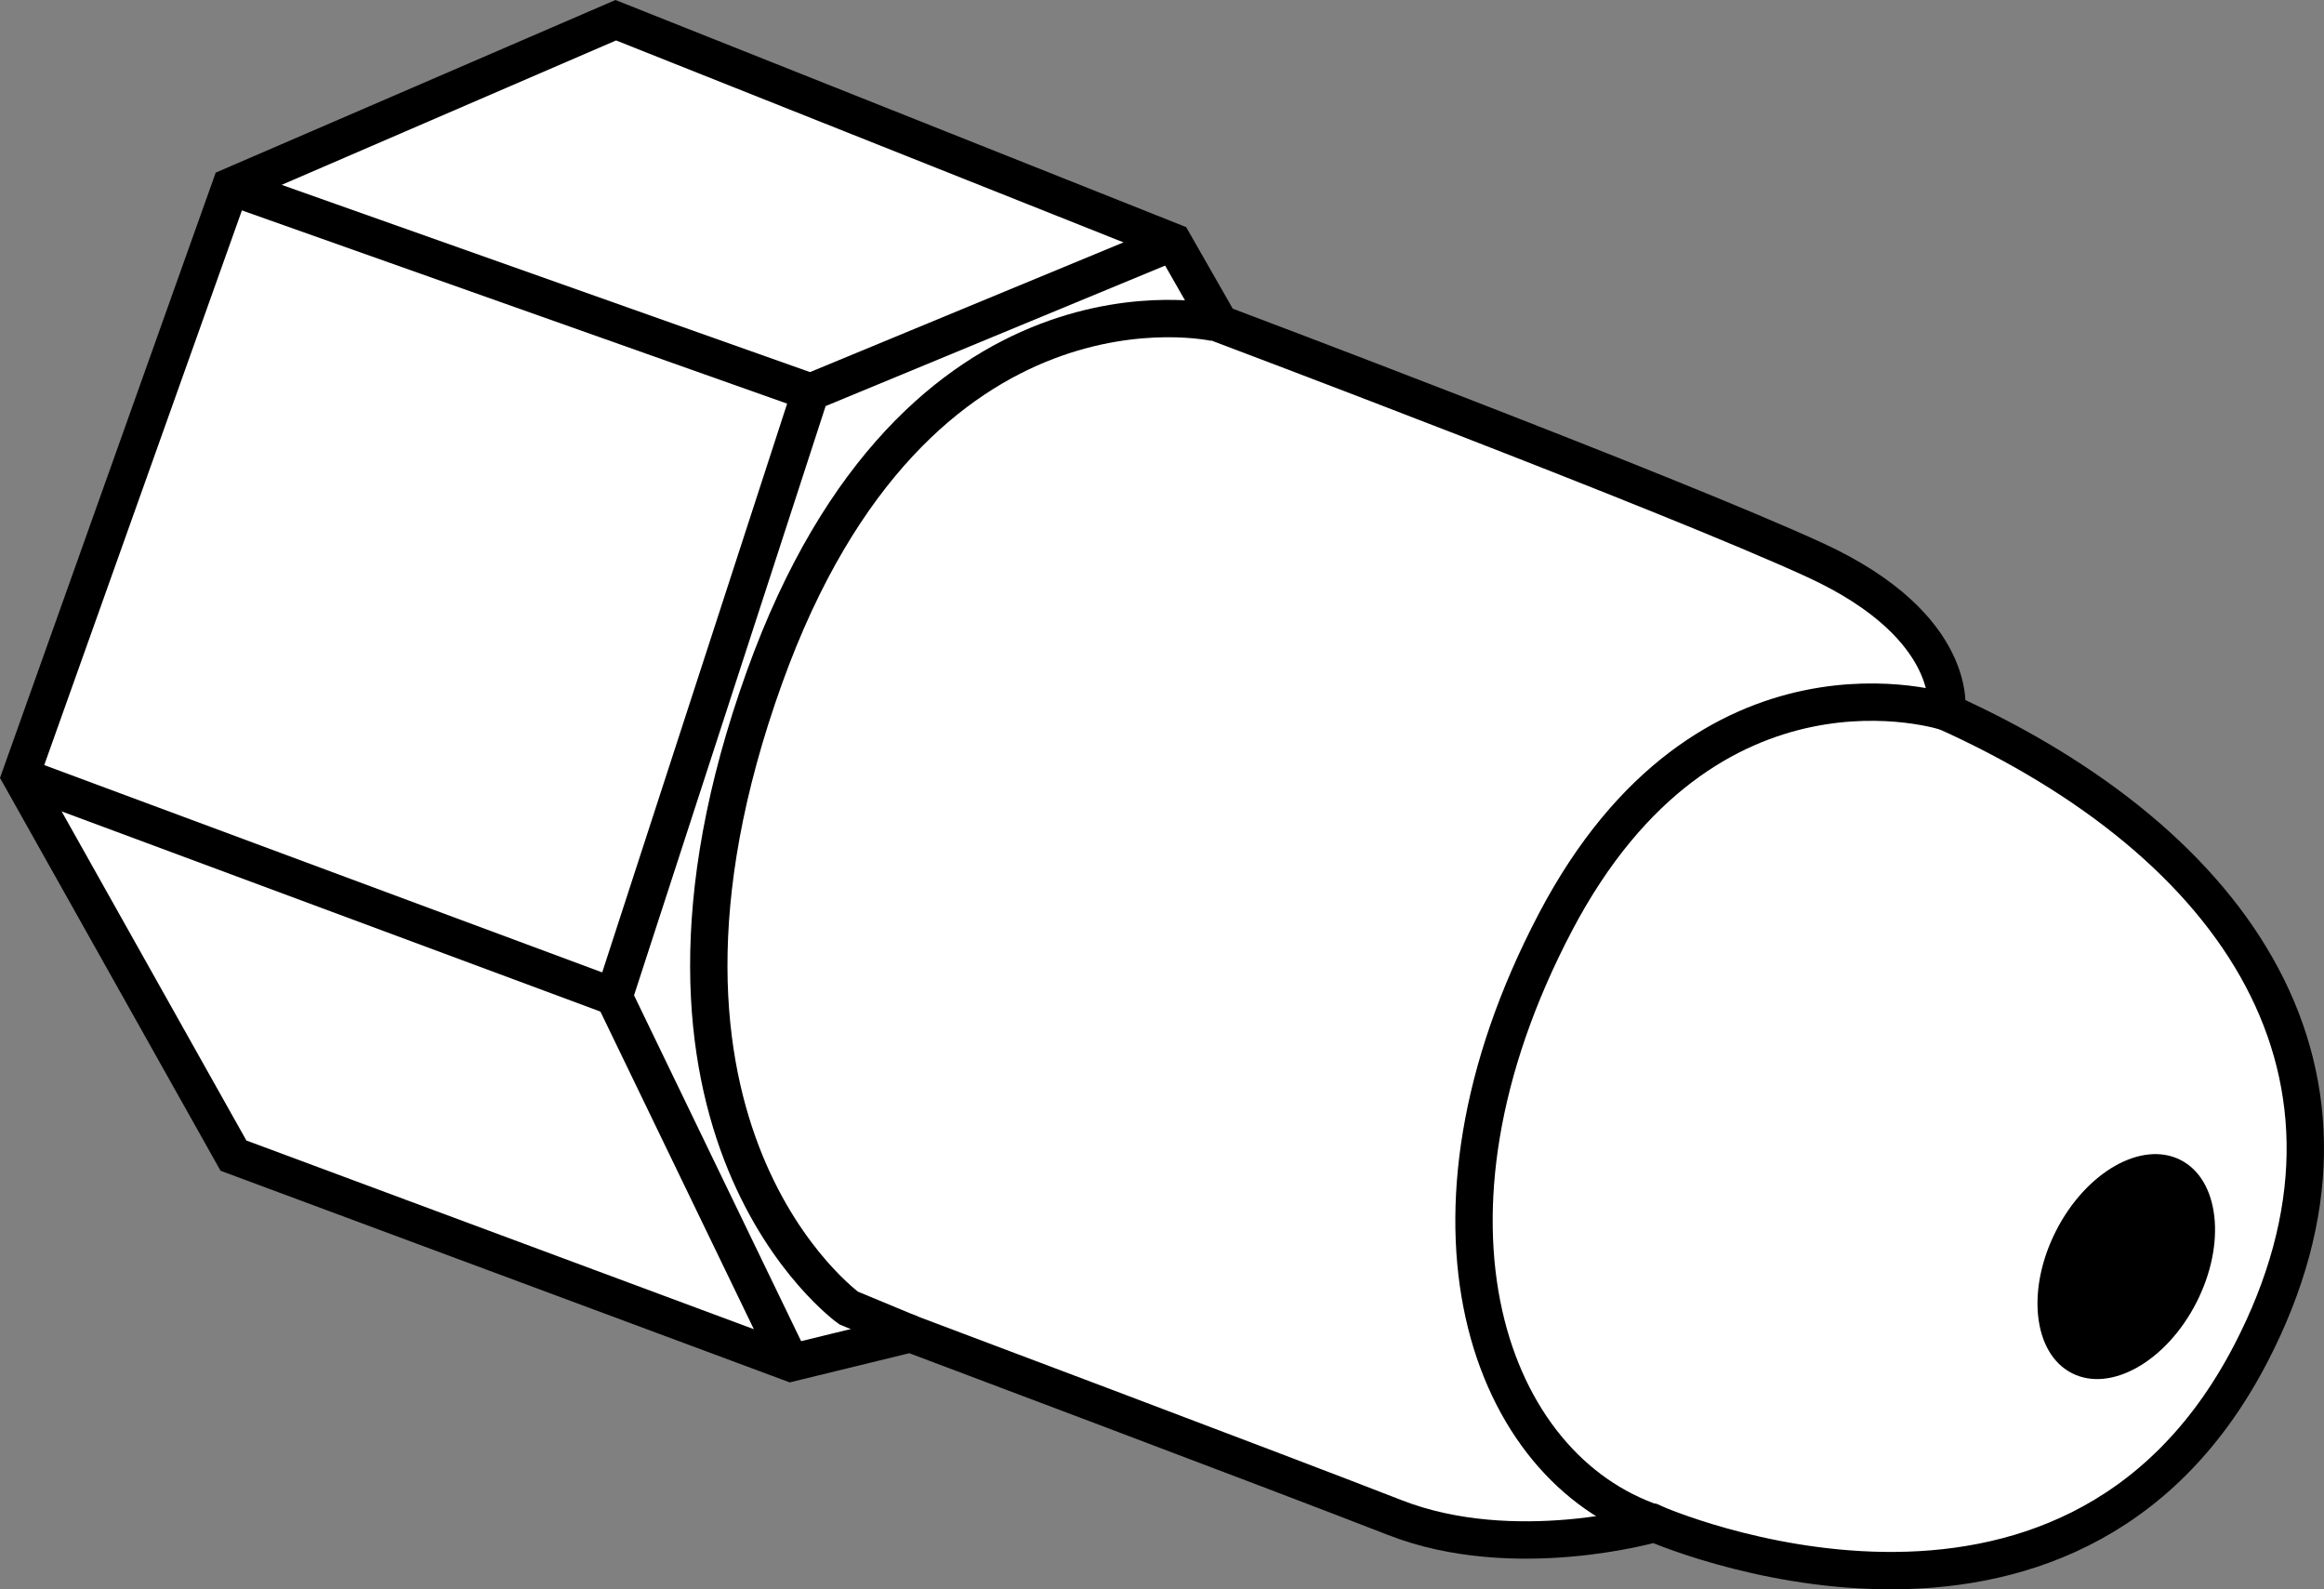 <?xml version="1.0" encoding="iso-8859-1"?>
<!-- Generator: Adobe Illustrator 28.1.0, SVG Export Plug-In . SVG Version: 6.00 Build 0)  -->
<svg version="1.1" id="image" xmlns="http://www.w3.org/2000/svg" xmlns:xlink="http://www.w3.org/1999/xlink" x="0px" y="0px"
	 width="49.773px" height="34.031px" viewBox="0 0 49.773 34.031" enable-background="new 0 0 49.773 34.031"
	 xml:space="preserve">
<rect x="0" y="0" width="49.773" height="34.031" fill="#808080" stroke="none"/>
<path fill="#FFFFFF" stroke="#000000" stroke-width="0.8" stroke-miterlimit="10" d="M41.688,15.245
	c0,0,0.312-1.812-2.812-3.25c-3.125-1.438-12.75-5.062-12.75-5.062l-1-1.75l-11.938-4.75l-8.25,3.562l-4.5,12.625
	l4.562,8.125l11.938,4.438l2.562-0.625c0,0,7.812,2.938,10.375,3.938c2.562,1,5.562,0.125,5.562,0.125
	s8.847,3.9,12.762-3.625C51.315,23.01,47.915,18.059,41.688,15.245z"/>
<path fill="none" stroke="#000000" stroke-width="0.8" stroke-miterlimit="10" d="M41.688,15.245c0,0-5.125-1.688-8.375,4.5
	c-3.358,6.394-1.438,11.688,2.125,12.875"/>
<ellipse transform="matrix(0.454 -0.891 0.891 0.454 0.7 55.383)" cx="45.538" cy="27.12" rx="2.562" ry="1.688"/>
<path fill="none" stroke="#000000" stroke-width="0.8" stroke-miterlimit="10" d="M26.025,6.908c0,0-6.393-1.46-9.65,7.588
	c-3.499,9.719,1.8,13.512,1.8,13.512l1.325,0.55"/>
<polyline fill="none" stroke="#000000" stroke-width="0.8" stroke-miterlimit="10" points="25.125,5.183 17.359,8.396 
	13.149,21.342 16.938,29.183 "/>
<line fill="none" stroke="#000000" stroke-width="0.8" stroke-miterlimit="10" x1="17.359" y1="8.396" x2="4.938" y2="3.995"/>
<line fill="none" stroke="#000000" stroke-width="0.8" stroke-miterlimit="10" x1="13.149" y1="21.342" x2="0.438" y2="16.62"/>
</svg>
